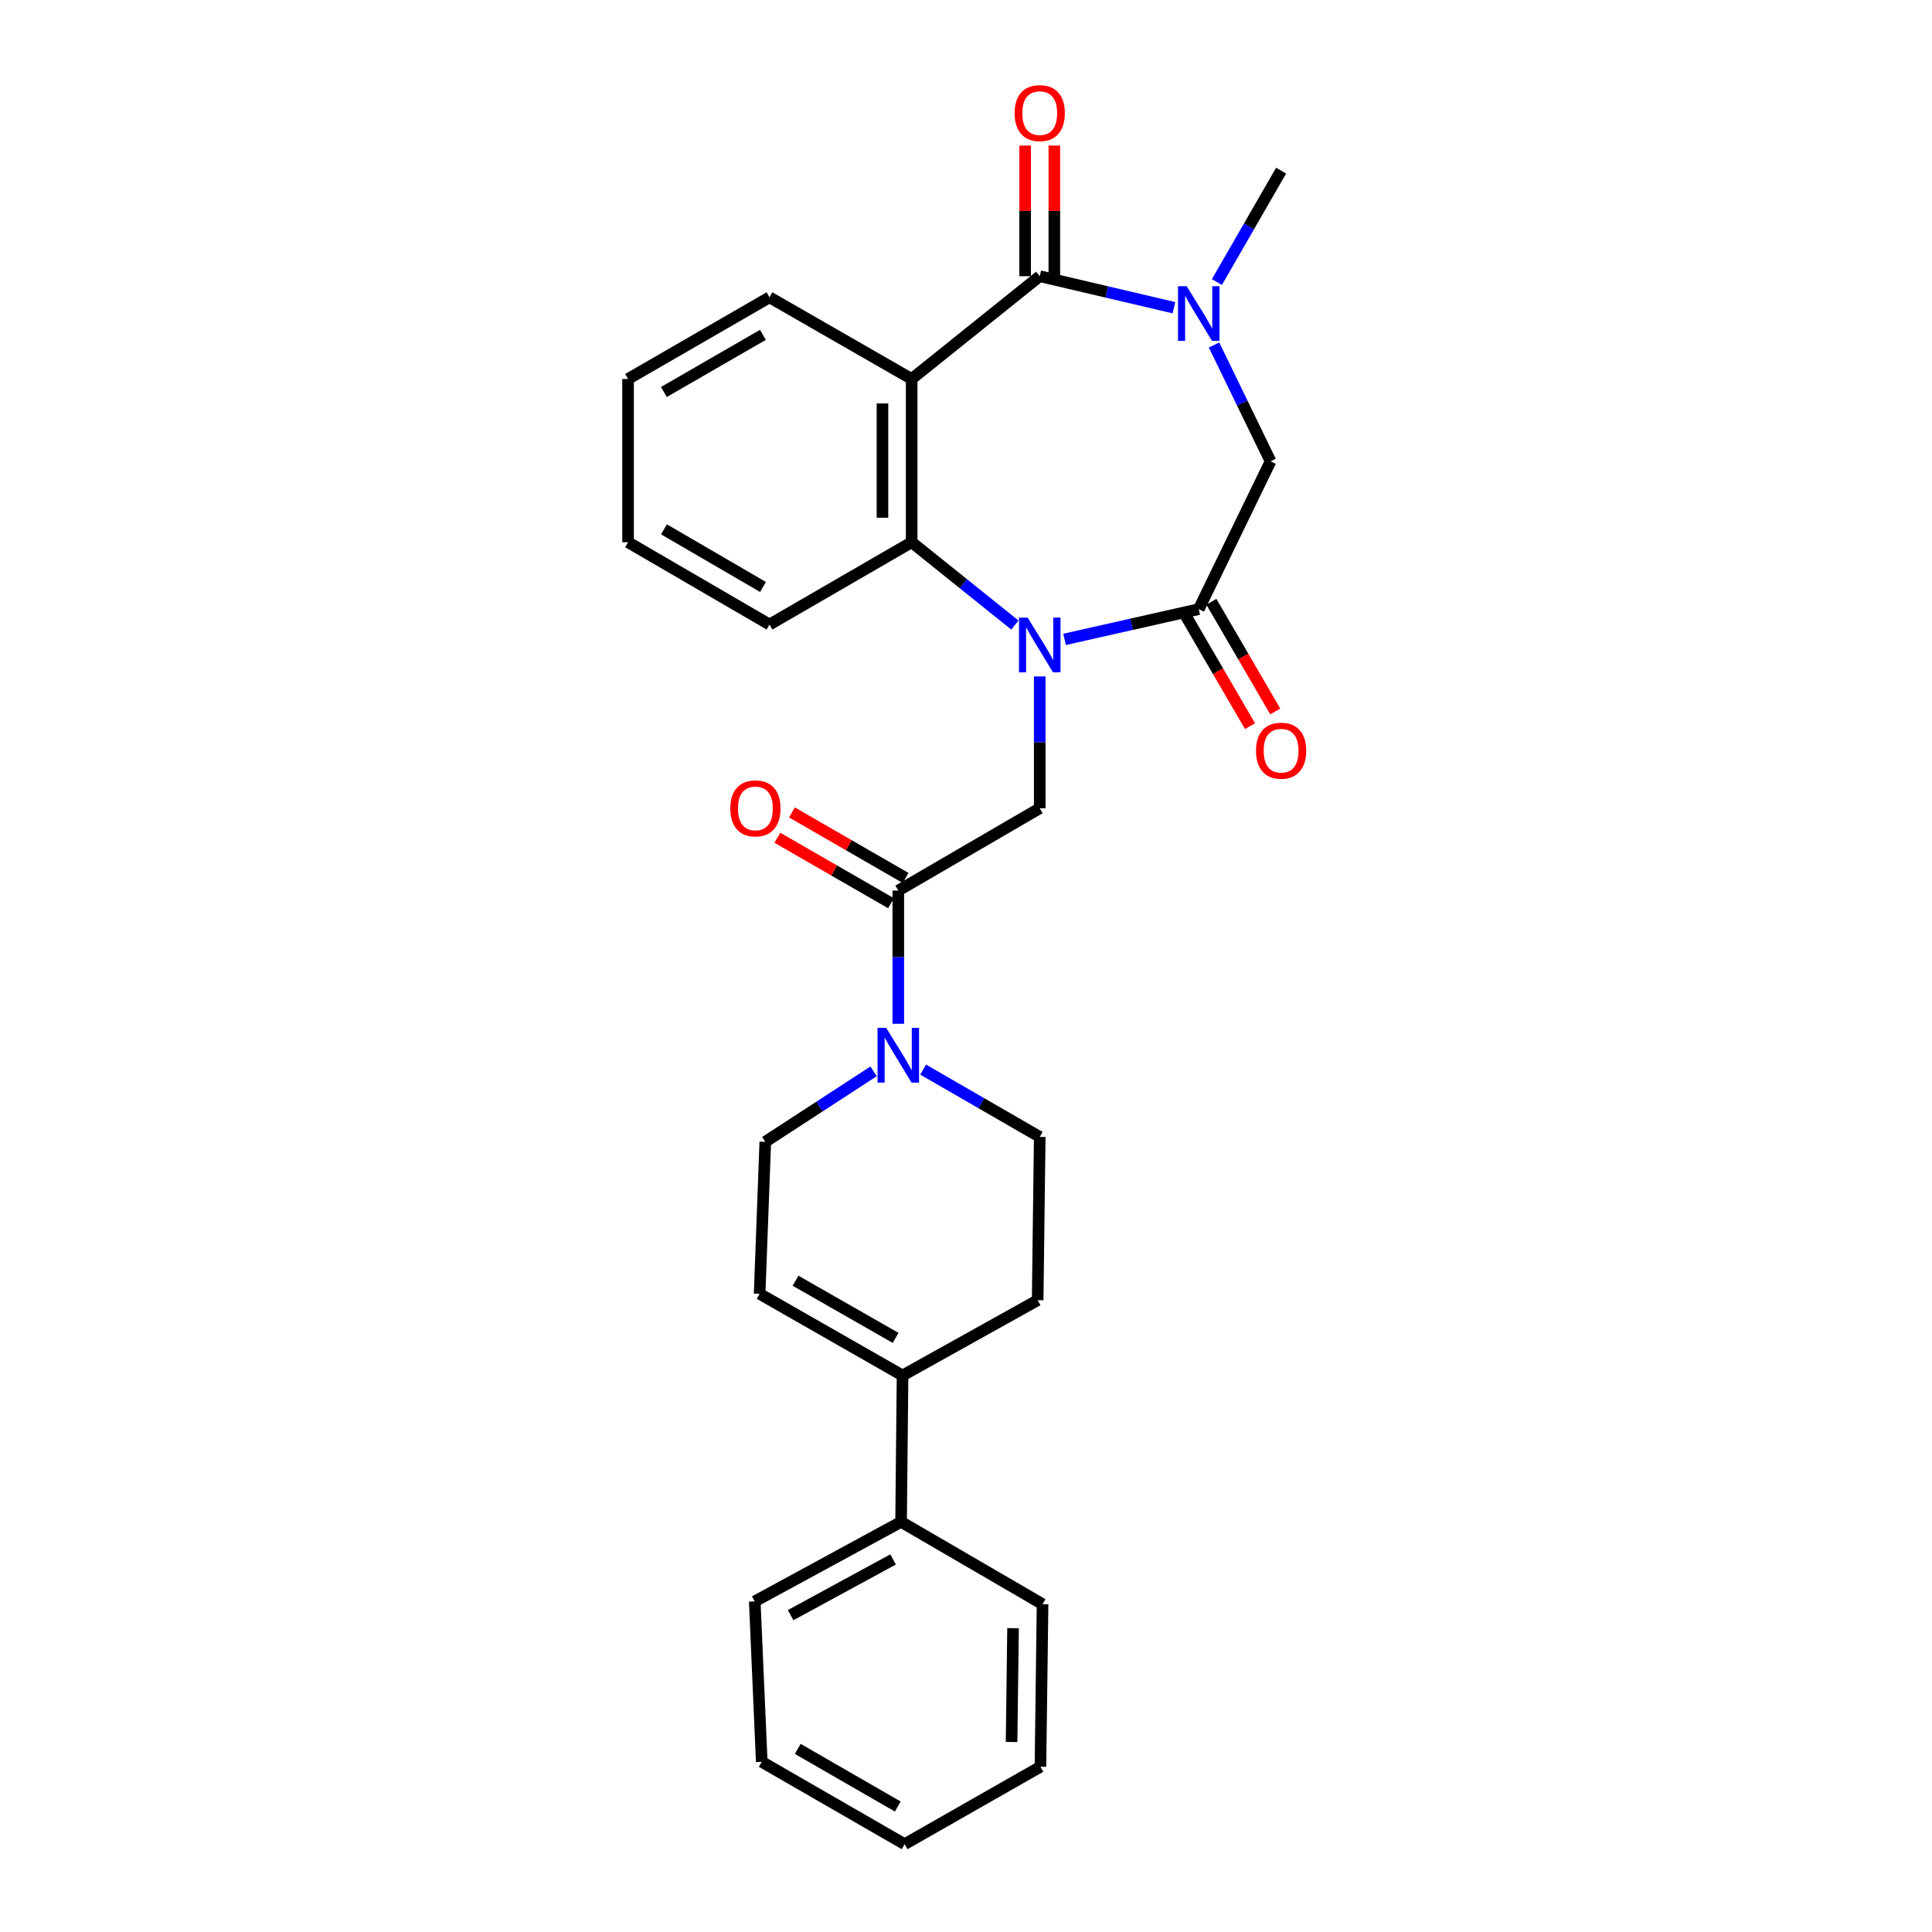 <?xml version='1.0' encoding='iso-8859-1'?>
<svg version='1.1' baseProfile='full'
              xmlns='http://www.w3.org/2000/svg'
                      xmlns:rdkit='http://www.rdkit.org/xml'
                      xmlns:xlink='http://www.w3.org/1999/xlink'
                  xml:space='preserve'
width='1000px' height='1000px' viewBox='0 0 1000 1000'>
<!-- END OF HEADER -->
<rect style='opacity:1.0;fill:#FFFFFF;stroke:none' width='1000' height='1000' x='0' y='0'> </rect>
<path class='bond-2' d='M 551.016,330.949 L 585.747,323.116' style='fill:none;fill-rule:evenodd;stroke:#0000FF;stroke-width:6px;stroke-linecap:butt;stroke-linejoin:miter;stroke-opacity:1' />
<path class='bond-2' d='M 585.747,323.116 L 620.479,315.282' style='fill:none;fill-rule:evenodd;stroke:#000000;stroke-width:6px;stroke-linecap:butt;stroke-linejoin:miter;stroke-opacity:1' />
<path class='bond-4' d='M 525.301,323.524 L 498.588,302.089' style='fill:none;fill-rule:evenodd;stroke:#0000FF;stroke-width:6px;stroke-linecap:butt;stroke-linejoin:miter;stroke-opacity:1' />
<path class='bond-4' d='M 498.588,302.089 L 471.875,280.654' style='fill:none;fill-rule:evenodd;stroke:#000000;stroke-width:6px;stroke-linecap:butt;stroke-linejoin:miter;stroke-opacity:1' />
<path class='bond-6' d='M 538.166,350.12 L 538.166,384.231' style='fill:none;fill-rule:evenodd;stroke:#0000FF;stroke-width:6px;stroke-linecap:butt;stroke-linejoin:miter;stroke-opacity:1' />
<path class='bond-6' d='M 538.166,384.231 L 538.166,418.343' style='fill:none;fill-rule:evenodd;stroke:#000000;stroke-width:6px;stroke-linecap:butt;stroke-linejoin:miter;stroke-opacity:1' />
<path class='bond-0' d='M 538.166,142.966 L 471.875,196.159' style='fill:none;fill-rule:evenodd;stroke:#000000;stroke-width:6px;stroke-linecap:butt;stroke-linejoin:miter;stroke-opacity:1' />
<path class='bond-12' d='M 545.723,142.966 L 545.723,109.154' style='fill:none;fill-rule:evenodd;stroke:#000000;stroke-width:6px;stroke-linecap:butt;stroke-linejoin:miter;stroke-opacity:1' />
<path class='bond-12' d='M 545.723,109.154 L 545.723,75.343' style='fill:none;fill-rule:evenodd;stroke:#FF0000;stroke-width:6px;stroke-linecap:butt;stroke-linejoin:miter;stroke-opacity:1' />
<path class='bond-12' d='M 530.609,142.966 L 530.609,109.154' style='fill:none;fill-rule:evenodd;stroke:#000000;stroke-width:6px;stroke-linecap:butt;stroke-linejoin:miter;stroke-opacity:1' />
<path class='bond-12' d='M 530.609,109.154 L 530.609,75.343' style='fill:none;fill-rule:evenodd;stroke:#FF0000;stroke-width:6px;stroke-linecap:butt;stroke-linejoin:miter;stroke-opacity:1' />
<path class='bond-28' d='M 538.166,142.966 L 572.896,151.118' style='fill:none;fill-rule:evenodd;stroke:#000000;stroke-width:6px;stroke-linecap:butt;stroke-linejoin:miter;stroke-opacity:1' />
<path class='bond-28' d='M 572.896,151.118 L 607.625,159.269' style='fill:none;fill-rule:evenodd;stroke:#0000FF;stroke-width:6px;stroke-linecap:butt;stroke-linejoin:miter;stroke-opacity:1' />
<path class='bond-1' d='M 471.875,196.159 L 471.875,280.654' style='fill:none;fill-rule:evenodd;stroke:#000000;stroke-width:6px;stroke-linecap:butt;stroke-linejoin:miter;stroke-opacity:1' />
<path class='bond-1' d='M 456.761,208.833 L 456.761,267.98' style='fill:none;fill-rule:evenodd;stroke:#000000;stroke-width:6px;stroke-linecap:butt;stroke-linejoin:miter;stroke-opacity:1' />
<path class='bond-18' d='M 471.875,196.159 L 398.295,153.89' style='fill:none;fill-rule:evenodd;stroke:#000000;stroke-width:6px;stroke-linecap:butt;stroke-linejoin:miter;stroke-opacity:1' />
<path class='bond-8' d='M 620.479,315.282 L 657.642,238.78' style='fill:none;fill-rule:evenodd;stroke:#000000;stroke-width:6px;stroke-linecap:butt;stroke-linejoin:miter;stroke-opacity:1' />
<path class='bond-13' d='M 613.948,319.085 L 630.473,347.463' style='fill:none;fill-rule:evenodd;stroke:#000000;stroke-width:6px;stroke-linecap:butt;stroke-linejoin:miter;stroke-opacity:1' />
<path class='bond-13' d='M 630.473,347.463 L 646.998,375.841' style='fill:none;fill-rule:evenodd;stroke:#FF0000;stroke-width:6px;stroke-linecap:butt;stroke-linejoin:miter;stroke-opacity:1' />
<path class='bond-13' d='M 627.009,311.479 L 643.534,339.857' style='fill:none;fill-rule:evenodd;stroke:#000000;stroke-width:6px;stroke-linecap:butt;stroke-linejoin:miter;stroke-opacity:1' />
<path class='bond-13' d='M 643.534,339.857 L 660.059,368.236' style='fill:none;fill-rule:evenodd;stroke:#FF0000;stroke-width:6px;stroke-linecap:butt;stroke-linejoin:miter;stroke-opacity:1' />
<path class='bond-3' d='M 628.391,178.573 L 643.017,208.676' style='fill:none;fill-rule:evenodd;stroke:#0000FF;stroke-width:6px;stroke-linecap:butt;stroke-linejoin:miter;stroke-opacity:1' />
<path class='bond-3' d='M 643.017,208.676 L 657.642,238.78' style='fill:none;fill-rule:evenodd;stroke:#000000;stroke-width:6px;stroke-linecap:butt;stroke-linejoin:miter;stroke-opacity:1' />
<path class='bond-19' d='M 629.868,145.992 L 646.484,117.156' style='fill:none;fill-rule:evenodd;stroke:#0000FF;stroke-width:6px;stroke-linecap:butt;stroke-linejoin:miter;stroke-opacity:1' />
<path class='bond-19' d='M 646.484,117.156 L 663.1,88.32' style='fill:none;fill-rule:evenodd;stroke:#000000;stroke-width:6px;stroke-linecap:butt;stroke-linejoin:miter;stroke-opacity:1' />
<path class='bond-20' d='M 471.875,280.654 L 398.295,323.259' style='fill:none;fill-rule:evenodd;stroke:#000000;stroke-width:6px;stroke-linecap:butt;stroke-linejoin:miter;stroke-opacity:1' />
<path class='bond-5' d='M 464.956,460.964 L 538.166,418.343' style='fill:none;fill-rule:evenodd;stroke:#000000;stroke-width:6px;stroke-linecap:butt;stroke-linejoin:miter;stroke-opacity:1' />
<path class='bond-7' d='M 464.956,460.964 L 464.956,495.436' style='fill:none;fill-rule:evenodd;stroke:#000000;stroke-width:6px;stroke-linecap:butt;stroke-linejoin:miter;stroke-opacity:1' />
<path class='bond-7' d='M 464.956,495.436 L 464.956,529.908' style='fill:none;fill-rule:evenodd;stroke:#0000FF;stroke-width:6px;stroke-linecap:butt;stroke-linejoin:miter;stroke-opacity:1' />
<path class='bond-15' d='M 468.729,454.417 L 439.317,437.467' style='fill:none;fill-rule:evenodd;stroke:#000000;stroke-width:6px;stroke-linecap:butt;stroke-linejoin:miter;stroke-opacity:1' />
<path class='bond-15' d='M 439.317,437.467 L 409.905,420.517' style='fill:none;fill-rule:evenodd;stroke:#FF0000;stroke-width:6px;stroke-linecap:butt;stroke-linejoin:miter;stroke-opacity:1' />
<path class='bond-15' d='M 461.182,467.512 L 431.77,450.562' style='fill:none;fill-rule:evenodd;stroke:#000000;stroke-width:6px;stroke-linecap:butt;stroke-linejoin:miter;stroke-opacity:1' />
<path class='bond-15' d='M 431.77,450.562 L 402.359,433.612' style='fill:none;fill-rule:evenodd;stroke:#FF0000;stroke-width:6px;stroke-linecap:butt;stroke-linejoin:miter;stroke-opacity:1' />
<path class='bond-11' d='M 452.162,554.525 L 424.137,572.764' style='fill:none;fill-rule:evenodd;stroke:#0000FF;stroke-width:6px;stroke-linecap:butt;stroke-linejoin:miter;stroke-opacity:1' />
<path class='bond-11' d='M 424.137,572.764 L 396.111,591.003' style='fill:none;fill-rule:evenodd;stroke:#000000;stroke-width:6px;stroke-linecap:butt;stroke-linejoin:miter;stroke-opacity:1' />
<path class='bond-14' d='M 477.809,553.62 L 507.988,571.044' style='fill:none;fill-rule:evenodd;stroke:#0000FF;stroke-width:6px;stroke-linecap:butt;stroke-linejoin:miter;stroke-opacity:1' />
<path class='bond-14' d='M 507.988,571.044 L 538.166,588.468' style='fill:none;fill-rule:evenodd;stroke:#000000;stroke-width:6px;stroke-linecap:butt;stroke-linejoin:miter;stroke-opacity:1' />
<path class='bond-9' d='M 467.156,711.949 L 537.091,672.972' style='fill:none;fill-rule:evenodd;stroke:#000000;stroke-width:6px;stroke-linecap:butt;stroke-linejoin:miter;stroke-opacity:1' />
<path class='bond-17' d='M 467.156,711.949 L 466.4,787.712' style='fill:none;fill-rule:evenodd;stroke:#000000;stroke-width:6px;stroke-linecap:butt;stroke-linejoin:miter;stroke-opacity:1' />
<path class='bond-30' d='M 467.156,711.949 L 393.181,669.68' style='fill:none;fill-rule:evenodd;stroke:#000000;stroke-width:6px;stroke-linecap:butt;stroke-linejoin:miter;stroke-opacity:1' />
<path class='bond-30' d='M 463.558,692.486 L 411.775,662.898' style='fill:none;fill-rule:evenodd;stroke:#000000;stroke-width:6px;stroke-linecap:butt;stroke-linejoin:miter;stroke-opacity:1' />
<path class='bond-10' d='M 393.181,669.68 L 396.111,591.003' style='fill:none;fill-rule:evenodd;stroke:#000000;stroke-width:6px;stroke-linecap:butt;stroke-linejoin:miter;stroke-opacity:1' />
<path class='bond-16' d='M 538.166,588.468 L 537.091,672.972' style='fill:none;fill-rule:evenodd;stroke:#000000;stroke-width:6px;stroke-linecap:butt;stroke-linejoin:miter;stroke-opacity:1' />
<path class='bond-21' d='M 466.4,787.712 L 390.654,828.889' style='fill:none;fill-rule:evenodd;stroke:#000000;stroke-width:6px;stroke-linecap:butt;stroke-linejoin:miter;stroke-opacity:1' />
<path class='bond-21' d='M 462.257,807.167 L 409.234,835.992' style='fill:none;fill-rule:evenodd;stroke:#000000;stroke-width:6px;stroke-linecap:butt;stroke-linejoin:miter;stroke-opacity:1' />
<path class='bond-22' d='M 466.4,787.712 L 539.627,830.317' style='fill:none;fill-rule:evenodd;stroke:#000000;stroke-width:6px;stroke-linecap:butt;stroke-linejoin:miter;stroke-opacity:1' />
<path class='bond-29' d='M 398.295,153.89 L 325.084,196.159' style='fill:none;fill-rule:evenodd;stroke:#000000;stroke-width:6px;stroke-linecap:butt;stroke-linejoin:miter;stroke-opacity:1' />
<path class='bond-29' d='M 394.87,173.319 L 343.623,202.907' style='fill:none;fill-rule:evenodd;stroke:#000000;stroke-width:6px;stroke-linecap:butt;stroke-linejoin:miter;stroke-opacity:1' />
<path class='bond-24' d='M 398.295,323.259 L 325.084,280.654' style='fill:none;fill-rule:evenodd;stroke:#000000;stroke-width:6px;stroke-linecap:butt;stroke-linejoin:miter;stroke-opacity:1' />
<path class='bond-24' d='M 394.915,303.805 L 343.668,273.982' style='fill:none;fill-rule:evenodd;stroke:#000000;stroke-width:6px;stroke-linecap:butt;stroke-linejoin:miter;stroke-opacity:1' />
<path class='bond-26' d='M 390.654,828.889 L 394.281,911.924' style='fill:none;fill-rule:evenodd;stroke:#000000;stroke-width:6px;stroke-linecap:butt;stroke-linejoin:miter;stroke-opacity:1' />
<path class='bond-25' d='M 539.627,830.317 L 538.536,914.46' style='fill:none;fill-rule:evenodd;stroke:#000000;stroke-width:6px;stroke-linecap:butt;stroke-linejoin:miter;stroke-opacity:1' />
<path class='bond-25' d='M 524.351,842.742 L 523.587,901.642' style='fill:none;fill-rule:evenodd;stroke:#000000;stroke-width:6px;stroke-linecap:butt;stroke-linejoin:miter;stroke-opacity:1' />
<path class='bond-23' d='M 325.084,196.159 L 325.084,280.654' style='fill:none;fill-rule:evenodd;stroke:#000000;stroke-width:6px;stroke-linecap:butt;stroke-linejoin:miter;stroke-opacity:1' />
<path class='bond-27' d='M 538.536,914.46 L 468.23,954.545' style='fill:none;fill-rule:evenodd;stroke:#000000;stroke-width:6px;stroke-linecap:butt;stroke-linejoin:miter;stroke-opacity:1' />
<path class='bond-31' d='M 394.281,911.924 L 468.23,954.545' style='fill:none;fill-rule:evenodd;stroke:#000000;stroke-width:6px;stroke-linecap:butt;stroke-linejoin:miter;stroke-opacity:1' />
<path class='bond-31' d='M 412.921,905.222 L 464.685,935.058' style='fill:none;fill-rule:evenodd;stroke:#000000;stroke-width:6px;stroke-linecap:butt;stroke-linejoin:miter;stroke-opacity:1' />
<path  class='atom-0' d='M 531.906 319.687
L 541.186 334.687
Q 542.106 336.167, 543.586 338.847
Q 545.066 341.527, 545.146 341.687
L 545.146 319.687
L 548.906 319.687
L 548.906 348.007
L 545.026 348.007
L 535.066 331.607
Q 533.906 329.687, 532.666 327.487
Q 531.466 325.287, 531.106 324.607
L 531.106 348.007
L 527.426 348.007
L 527.426 319.687
L 531.906 319.687
' fill='#0000FF'/>
<path  class='atom-4' d='M 614.219 148.126
L 623.499 163.126
Q 624.419 164.606, 625.899 167.286
Q 627.379 169.966, 627.459 170.126
L 627.459 148.126
L 631.219 148.126
L 631.219 176.446
L 627.339 176.446
L 617.379 160.046
Q 616.219 158.126, 614.979 155.926
Q 613.779 153.726, 613.419 153.046
L 613.419 176.446
L 609.739 176.446
L 609.739 148.126
L 614.219 148.126
' fill='#0000FF'/>
<path  class='atom-8' d='M 458.696 532.039
L 467.976 547.039
Q 468.896 548.519, 470.376 551.199
Q 471.856 553.879, 471.936 554.039
L 471.936 532.039
L 475.696 532.039
L 475.696 560.359
L 471.816 560.359
L 461.856 543.959
Q 460.696 542.039, 459.456 539.839
Q 458.256 537.639, 457.896 536.959
L 457.896 560.359
L 454.216 560.359
L 454.216 532.039
L 458.696 532.039
' fill='#0000FF'/>
<path  class='atom-13' d='M 525.166 58.55
Q 525.166 51.75, 528.526 47.95
Q 531.886 44.15, 538.166 44.15
Q 544.446 44.15, 547.806 47.95
Q 551.166 51.75, 551.166 58.55
Q 551.166 65.43, 547.766 69.35
Q 544.366 73.23, 538.166 73.23
Q 531.926 73.23, 528.526 69.35
Q 525.166 65.47, 525.166 58.55
M 538.166 70.03
Q 542.486 70.03, 544.806 67.15
Q 547.166 64.23, 547.166 58.55
Q 547.166 52.99, 544.806 50.19
Q 542.486 47.35, 538.166 47.35
Q 533.846 47.35, 531.486 50.15
Q 529.166 52.95, 529.166 58.55
Q 529.166 64.27, 531.486 67.15
Q 533.846 70.03, 538.166 70.03
' fill='#FF0000'/>
<path  class='atom-14' d='M 650.1 388.556
Q 650.1 381.756, 653.46 377.956
Q 656.82 374.156, 663.1 374.156
Q 669.38 374.156, 672.74 377.956
Q 676.1 381.756, 676.1 388.556
Q 676.1 395.436, 672.7 399.356
Q 669.3 403.236, 663.1 403.236
Q 656.86 403.236, 653.46 399.356
Q 650.1 395.476, 650.1 388.556
M 663.1 400.036
Q 667.42 400.036, 669.74 397.156
Q 672.1 394.236, 672.1 388.556
Q 672.1 382.996, 669.74 380.196
Q 667.42 377.356, 663.1 377.356
Q 658.78 377.356, 656.42 380.156
Q 654.1 382.956, 654.1 388.556
Q 654.1 394.276, 656.42 397.156
Q 658.78 400.036, 663.1 400.036
' fill='#FF0000'/>
<path  class='atom-16' d='M 377.998 418.423
Q 377.998 411.623, 381.358 407.823
Q 384.718 404.023, 390.998 404.023
Q 397.278 404.023, 400.638 407.823
Q 403.998 411.623, 403.998 418.423
Q 403.998 425.303, 400.598 429.223
Q 397.198 433.103, 390.998 433.103
Q 384.758 433.103, 381.358 429.223
Q 377.998 425.343, 377.998 418.423
M 390.998 429.903
Q 395.318 429.903, 397.638 427.023
Q 399.998 424.103, 399.998 418.423
Q 399.998 412.863, 397.638 410.063
Q 395.318 407.223, 390.998 407.223
Q 386.678 407.223, 384.318 410.023
Q 381.998 412.823, 381.998 418.423
Q 381.998 424.143, 384.318 427.023
Q 386.678 429.903, 390.998 429.903
' fill='#FF0000'/>
</svg>
